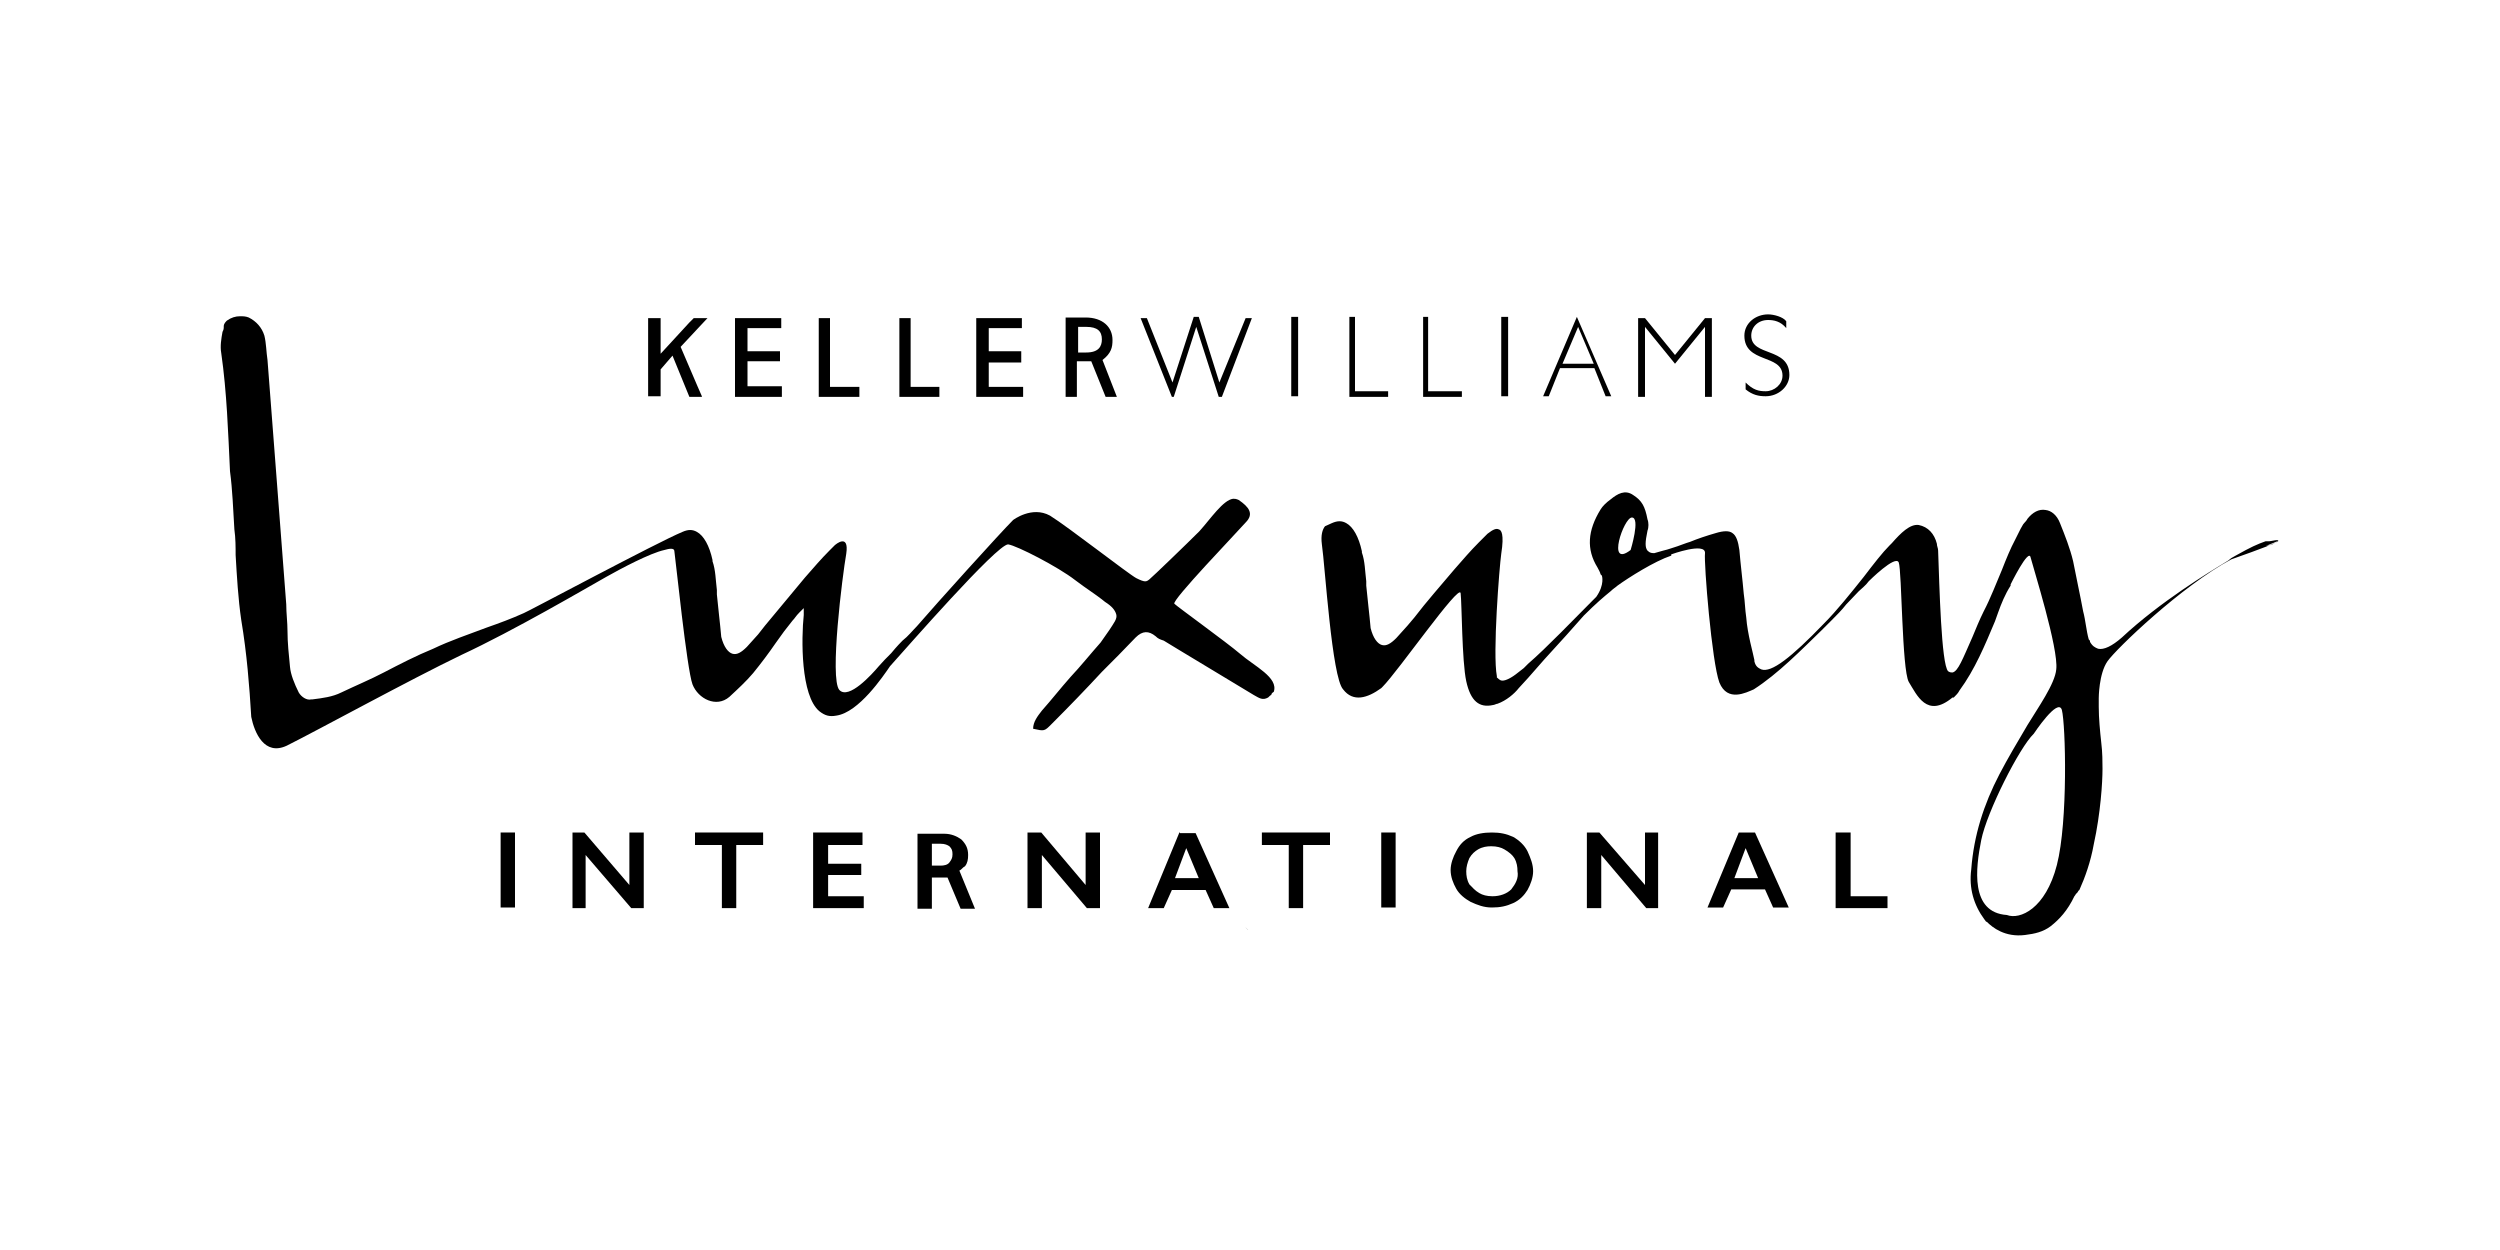 <?xml version="1.0" encoding="UTF-8"?> <!-- Generator: Adobe Illustrator 25.2.3, SVG Export Plug-In . SVG Version: 6.00 Build 0) --> <svg xmlns="http://www.w3.org/2000/svg" xmlns:xlink="http://www.w3.org/1999/xlink" version="1.1" id="Layer_2" x="0px" y="0px" viewBox="0 0 400 200" style="enable-background:new 0 0 400 200;" xml:space="preserve"> <g> <g> <polygon points="191,50.7 187.6,61.2 183.5,50.9 182.5,50.9 187.5,63.5 187.8,63.5 191.4,52.3 195,63.5 195.5,63.5 200.3,50.9 199.3,50.9 195.1,61.2 191.8,50.7 "></polygon> <polygon points="215.9,50.7 215.9,63.5 222.1,63.5 222.1,62.6 216.8,62.6 216.8,50.7 "></polygon> <polygon points="227.7,50.7 227.7,63.5 233.9,63.5 233.9,62.6 228.5,62.6 228.5,50.7 "></polygon> <rect x="240.2" y="50.7" width="1.1" height="12.7"></rect> <rect x="206.6" y="50.7" width="1.1" height="12.7"></rect> <path d="M252.5,52.3l2.5,5.9h-5L252.5,52.3z M252.3,50.7l-5.4,12.7h0.9l1.8-4.5h5.5l1.8,4.5h0.9L252.3,50.7L252.3,50.7z"></path> <polygon points="272.8,50.9 268,56.8 263.2,50.9 262.1,50.9 262.1,63.5 263.2,63.5 263.2,52.3 263.2,52.3 268,58.2 272.8,52.3 272.8,52.3 272.8,63.5 273.9,63.5 273.9,50.9 "></polygon> <path d="M285.2,60.1c0,1.4-1.3,2.5-2.7,2.5c-1.1,0-2-0.2-3.2-1.4v1.1c1.1,0.9,2.1,1.1,3.2,1.1c2.1,0,3.8-1.6,3.8-3.4 c0-4.5-6.1-2.9-6.1-6.3c0-1.4,1.1-2.5,2.7-2.5c0.9,0,2,0.2,2.9,1.3v-1.1c-0.5-0.7-2-1.1-2.9-1.1c-2,0-3.8,1.4-3.8,3.4 C279.1,58.2,285.2,56.6,285.2,60.1"></path> <polygon points="131,50.9 131,63.5 137.5,63.5 137.5,61.9 132.8,61.9 132.8,50.9 "></polygon> <polygon points="143.9,50.9 143.9,63.5 150.3,63.5 150.3,61.9 145.7,61.9 145.7,50.9 "></polygon> <polygon points="156.2,50.9 156.2,63.5 163.7,63.5 163.7,61.9 158.2,61.9 158.2,58 163.4,58 163.4,56.2 158.2,56.2 158.2,52.5 163.5,52.5 163.5,50.9 "></polygon> <path d="M172.5,57.8c0,0,1.4,0,2.1,0l2.3,5.7h1.8l-2.3-5.9c1.4-1.1,1.6-2,1.6-3.2c0-2.1-1.6-3.6-4.3-3.6h-3.2v12.7h1.8v-5.7H172.5 z M172.5,52.3h1.3c1.8,0,2.5,0.7,2.5,2c0,1.1-0.5,2.1-2.5,2.1h-1.3V52.3z"></path> <polygon points="117.6,50.9 117.6,63.5 125.1,63.5 125.1,61.8 119.6,61.8 119.6,57.8 124.8,57.8 124.8,56.2 119.6,56.2 119.6,52.5 125,52.5 125,50.9 "></polygon> <polygon points="111,50.9 110.3,51.6 105.7,56.6 105.7,50.9 103.7,50.9 103.7,63.4 105.7,63.4 105.7,59.1 107.6,56.9 110.3,63.5 112.3,63.5 112.3,63.4 111.6,61.8 108.9,55.5 111.7,52.5 113.2,50.9 "></polygon> </g> <rect x="80.1" y="133.2" width="2.3" height="12"></rect> <polygon points="100.7,141.6 93.5,133.2 91.6,133.2 91.6,145.3 93.7,145.3 93.7,136.8 101,145.3 103,145.3 103,133.2 100.7,133.2 "></polygon> <polygon points="111.2,135.2 115.5,135.2 115.5,145.3 117.8,145.3 117.8,135.2 122.1,135.2 122.1,133.2 111.2,133.2 "></polygon> <polygon points="132.5,140 137.8,140 137.8,138.2 132.5,138.2 132.5,135.2 138,135.2 138,133.2 130.1,133.2 130.1,145.3 138.2,145.3 138.2,143.4 132.5,143.4 "></polygon> <path d="M153.5,139.3c0.4-0.2,0.5-0.5,0.9-0.7l0,0c0.4-0.5,0.5-1.1,0.5-1.8c0-1.1-0.4-1.8-1.1-2.5c-0.7-0.5-1.6-0.9-2.7-0.9h-4.3 v12h2.3v-5h2.5l2.1,5h2.3L153.5,139.3L153.5,139.3 M149.1,135h1.4c0.7,0,1.1,0.2,1.4,0.4c0.4,0.4,0.5,0.7,0.5,1.3s-0.2,0.9-0.5,1.3 s-0.9,0.5-1.4,0.5h-1.4V135z"></path> <polygon points="173.7,141.6 166.6,133.2 164.4,133.2 164.4,145.3 166.7,145.3 166.7,136.8 173.9,145.3 176,145.3 176,133.2 173.7,133.2 "></polygon> <path d="M188.7,133.2l-5,12.1h2.5l1.3-2.9h5.4l1.3,2.9h2.5l-5.4-12h-2.5V133.2z M188,140.5l1.8-4.8l2,4.8H188z"></path> <polygon points="201.9,135.2 206.2,135.2 206.2,145.3 208.5,145.3 208.5,135.2 212.8,135.2 212.8,133.2 201.9,133.2 "></polygon> <rect x="221" y="133.2" width="2.3" height="12"></rect> <path d="M242.1,133.9c-1.1-0.5-2.1-0.7-3.4-0.7c-1.3,0-2.5,0.2-3.4,0.7c-1.1,0.5-1.8,1.3-2.3,2.3c-0.5,0.9-0.9,2-0.9,3 c0,1.1,0.4,2.1,0.9,3c0.5,0.9,1.4,1.6,2.3,2.1c1.1,0.5,2.1,0.9,3.4,0.9s2.3-0.2,3.4-0.7c1.1-0.5,1.8-1.3,2.3-2.1 c0.5-0.9,0.9-2,0.9-3c0-1.1-0.4-2.1-0.9-3.2C243.9,135.2,243,134.4,242.1,133.9 M241.8,142.3c-0.7,0.7-1.8,1.1-3,1.1 c-0.9,0-1.6-0.2-2.1-0.5c-0.7-0.4-1.1-0.9-1.6-1.4c-0.4-0.7-0.5-1.4-0.5-2.1c0-0.7,0.2-1.4,0.5-2.1c0.4-0.7,0.9-1.1,1.4-1.4 c0.7-0.4,1.4-0.5,2.1-0.5c0.9,0,1.6,0.2,2.1,0.5c0.7,0.4,1.3,0.9,1.6,1.4c0.4,0.7,0.5,1.4,0.5,2.1 C243,140.5,242.5,141.4,241.8,142.3"></path> <polygon points="263.2,141.6 255.9,133.2 253.9,133.2 253.9,145.3 256.2,145.3 256.2,136.8 263.4,145.3 265.3,145.3 265.3,133.2 263.2,133.2 "></polygon> <path d="M278.2,133.2l-5,12h2.5l1.3-2.9h5.4l1.3,2.9h2.5l-5.4-12H278.2z M277.5,140.5l1.8-4.8l2,4.8H277.5z"></path> <polygon points="296.1,133.2 293.7,133.2 293.7,145.3 302,145.3 302,143.4 296.1,143.4 "></polygon> <path d="M199.3,148.4c0,0,0.2,0.2,0.4,0.4C199.6,148.6,199.4,148.6,199.3,148.4L199.3,148.4z"></path> <g> <path d="M364.5,86.6C364.6,86.4,364.6,86.4,364.5,86.6c0.2-0.4-1.1,0-1.4,0h-0.2h-0.2h-0.2l0,0c-1.4,0.5-2.3,0.9-4.8,2.3l-0.7,0.4 l-0.5,0.4c-3,1.8-10.9,6.6-17,12.3c-1.6,1.4-2.9,2-3.8,1.8c-0.5-0.2-0.9-0.4-1.3-1.1c0-0.2,0-0.2-0.2-0.4c-0.4-1.4-0.5-3-0.9-4.5 c-0.5-2.7-1.1-5.4-1.6-8c-0.5-2.1-1.3-4.1-2.1-6.1c-0.5-1.3-1.4-2-2.3-2.1c-1.1-0.2-2.1,0.4-2.9,1.4c-0.2,0.4-0.4,0.5-0.7,0.9 l-0.4,0.7l-0.9,1.8c-0.7,1.3-1.4,3-2.1,4.8c-0.9,2.1-1.8,4.5-2.9,6.6c-0.7,1.4-1.3,2.9-1.8,4.1c-1.6,3.6-2.3,5.5-3.2,5.7 c-0.2,0-0.4,0-0.7-0.2c-1.1-1.1-1.4-13.8-1.6-19.3c0-0.4-0.2-0.7-0.2-1.1c-0.4-1.6-1.4-2.7-2.9-3c-1.4-0.2-2.9,1.3-4.3,2.9 l-0.4,0.4c-1.1,1.1-2.5,2.9-4.1,5c-2,2.5-4.3,5.4-6.4,7.5c-5.2,5.4-8.4,7.9-10,7.3c-0.4-0.2-0.9-0.4-1.1-1.3v-0.2 c-0.2-1.1-1.1-4.1-1.3-6.8c-0.2-1.3-0.2-2.5-0.4-3.8c-0.2-2.3-0.5-4.6-0.7-7c-0.2-1.4-0.5-2.3-1.1-2.7c-0.5-0.4-1.4-0.4-2.7,0 c-1.4,0.4-2.9,0.9-4.1,1.4c-0.7,0.2-1.4,0.5-2,0.7c-0.7,0.2-1.4,0.5-2.3,0.7l-1.4,0.4l0,0c-0.4,0-0.7,0-1.1-0.4 c-0.4-0.5-0.4-1.3,0-3.2c0.2-0.5,0.2-1.3,0-1.8c-0.4-2.1-0.9-3-2.3-3.9c-1.3-0.9-2.5-0.2-3.6,0.7c-0.7,0.5-1.3,1.1-1.6,1.6 c-2.1,3.4-2.3,6.4-0.5,9.3c0.2,0.4,0.4,0.7,0.5,1.1l0.2,0.2c0,0,0.5,1.4-0.9,3.4l-0.7,0.7c-2.5,2.5-7.3,7.5-10.2,10l-0.7,0.7 c-0.5,0.4-0.9,0.7-0.9,0.7c-1.1,0.9-2,1.3-2.5,1.3s-0.7-0.4-0.9-0.5v-0.2c-0.7-3.6,0.4-17.5,0.7-19.6c0.5-3.2,0-3.8-0.4-3.9 c-0.4-0.2-0.9,0-1.8,0.7c-0.2,0.2-0.4,0.4-0.5,0.5c-0.4,0.4-0.5,0.5-0.9,0.9c-1.3,1.3-2.5,2.7-3.9,4.3c-2.1,2.5-4.5,5.2-6.4,7.7 l-1.1,1.3l-1.8,2c-0.9,0.9-1.6,1.3-2.3,1.1c-0.7-0.2-1.4-1.1-1.8-2.7c-0.2-2.3-0.5-4.6-0.7-6.8V93c-0.2-1.6-0.2-3.2-0.7-4.6v-0.2 c-0.5-2.3-1.4-3.9-2.5-4.5c-0.7-0.4-1.4-0.4-2.3,0l-1.1,0.5c-0.4,0.5-0.7,1.4-0.5,2.9c0.5,3.4,1.6,21.3,3.4,23.2 c1.6,2.1,3.9,1.4,6.1-0.2l0.2-0.2c2.5-2.5,12.3-16.6,12.5-15c0.2,1.6,0.2,10.9,0.9,14.1c0.7,3.2,2.1,4.3,4.3,3.8 c0.2,0,0.5-0.2,0.7-0.2c1.4-0.5,2.7-1.6,3.4-2.5c0.5-0.5,2.1-2.3,4.1-4.6c2.3-2.5,5-5.5,6.3-7c2-2,3.2-3,4.3-3.9 c0.4-0.4,0.9-0.7,1.1-0.9c1.8-1.3,5.9-3.9,8.6-4.8v-0.2c0,0,5.5-2,5.4-0.2c-0.2,1.6,1.1,17.5,2.3,20.7c1.3,3.2,4.3,1.6,5.5,1.1 c3.9-2.5,7.7-6.4,10.9-9.5c0.5-0.5,1.1-1.1,1.6-1.6c0.7-0.7,1.6-1.6,2.3-2.5c0.7-0.7,1.3-1.4,2-2.1c0.4-0.4,1.1-0.9,1.6-1.6l0,0 c0,0,4.3-4.3,4.8-3c0.5,1.3,0.5,17.1,1.6,19.1c1.3,2.1,2.9,5.9,7,2.5c0,0,0,0,0.2,0c0.4-0.4,0.7-0.7,0.9-1.1 c2.5-3.4,4.1-7.3,5.7-11.1l0.5-1.4c0.5-1.4,1.1-2.9,2-4.3v-0.2c0,0,2.9-5.9,3.2-4.3c0.4,1.6,4.5,14.6,4.1,17.9 c-0.2,2.3-2.9,6.1-4.6,8.9l0,0c-1.6,2.7-3.2,5.4-4.5,7.9c-2.5,4.8-4.1,9.8-4.5,15.2c-0.4,3,0.4,5.7,2.1,8c0.2,0.2,0.2,0.4,0.4,0.4 c0.9,0.9,2.9,2.5,6.1,2.1c1.6-0.2,2.9-0.5,4.1-1.4c1.4-1.1,2.7-2.5,3.8-4.8c0.2-0.2,0.2-0.4,0.4-0.5c0.2-0.2,0.2-0.4,0.4-0.5 c0.9-2,1.8-4.5,2.3-7.3c1.1-5,1.4-10,1.4-12v-0.2c0-0.9,0-2.5-0.2-4.1c-0.2-1.8-0.4-3.9-0.4-5.7v-1.4c0,0,0-3.9,1.4-5.9 c1.4-2,11.8-12,19.8-16.3C362.1,87.7,364.1,86.9,364.5,86.6c0,0-0.2,0.2-0.4,0.2c-0.7,0.5-1.3,0.5-1.6,0.5c0.2,0,0.7-0.2,1.4-0.5 C364.3,86.6,364.5,86.6,364.5,86.6z M260.9,88c-3.9,3-1.1-5.2,0.2-5.2C262.5,82.8,260.9,88,260.9,88z M329.1,138.4 c-1.8,7-5.9,8.8-8,8c-5.9-0.4-5-7.5-4.1-12c0.9-4.5,6.1-14.8,8.4-17c0,0,3.9-5.9,4.5-3.8C330.5,115.9,330.9,131.4,329.1,138.4z"></path> <path d="M198.4,104.6c-2.1-1.8-10-7.5-10.5-8c-0.5-0.5,10-11.4,11.4-13c1.4-1.4,0.5-2.5-1.1-3.6c-0.4-0.2-0.7-0.2-0.9-0.2 c-1.6,0.2-3.6,3.2-5.4,5.2c-2.1,2.1-7.5,7.3-8,7.7s-0.7,0.5-2.1-0.2c-1.3-0.7-10.9-8.2-13.8-10c-2.9-1.6-5.9,0.7-5.9,0.7 c-2.1,2.1-12.3,13.4-15.4,17l0,0c-0.7,0.7-1.4,1.6-2.3,2.3c-0.2,0.2-0.9,0.9-1.8,2c-0.7,0.7-1.4,1.4-2,2.1 c-1.1,1.3-4.8,5.4-6.3,3.8c-1.6-1.8,0.5-18.4,1.1-21.8c0.5-3.4-1.8-1.4-1.8-1.4c-0.4,0.4-0.5,0.5-0.9,0.9 c-1.3,1.3-2.5,2.7-3.9,4.3c-2.1,2.5-4.3,5.2-6.4,7.7l-1.1,1.4l-1.8,2c-0.9,0.9-1.6,1.3-2.3,1.1c-0.7-0.2-1.4-1.1-1.8-2.7 c-0.2-2.3-0.5-4.6-0.7-6.8v-0.7c-0.2-1.6-0.2-3.2-0.7-4.6v-0.2c-0.5-2.3-1.4-3.9-2.5-4.5c-0.7-0.4-1.4-0.4-2.3,0 c-3.9,1.6-25.2,13-25.4,13c-2,0.9-3.9,1.6-5.9,2.3c-2.9,1.1-5.9,2.1-8.6,3.4c-2.7,1.1-5.4,2.5-7.9,3.8c-2.1,1.1-4.5,2.1-6.8,3.2 c-1.4,0.7-3,0.9-4.6,1.1h-0.2c-0.7,0.2-1.6-0.4-2-1.1c-0.7-1.4-1.3-2.9-1.4-4.1c-0.2-2-0.4-3.9-0.4-5.7c0-1.4-0.2-2.9-0.2-4.3 c-1.1-14.1-2.1-27.7-3-39.1c-0.2-1.3-0.2-2.7-0.5-3.9c-0.4-1.3-1.3-2.3-2.5-2.9c-0.5-0.2-0.9-0.2-1.4-0.2c-0.7,0-1.4,0.2-2.1,0.7 c-0.2,0.2-0.5,0.5-0.5,0.9s0,0.5-0.2,0.9c-0.2,1.1-0.4,2.3-0.2,3.4c0.9,6.3,1.1,12.7,1.4,18.9c0.4,3,0.5,6.1,0.7,9.3 c0.2,1.4,0.2,2.9,0.2,4.1c0.2,3.4,0.4,7,0.9,10.4c0.9,5.4,1.3,10.5,1.6,15.5c0.5,2.5,2.1,6.3,5.7,4.6c5-2.5,19.6-10.5,27.9-14.5 c8.4-3.9,20-10.7,23.2-12.5c2.3-1.3,7-3.8,9.3-4.3c0.7-0.2,1.6-0.4,1.6,0.2c0.2,1.3,2,18.9,2.9,21.3c0.9,2.3,3.8,3.8,5.9,2 c1.4-1.3,2.7-2.5,3.8-3.8c1.3-1.6,2.5-3.2,3.6-4.8c0.9-1.3,1.8-2.5,2.7-3.6c0.4-0.4,0.5-0.7,1.1-1.3l0.7-0.7v1.1 c-0.4,3.8-0.5,12.9,2.5,15.4c0.9,0.7,1.6,0.9,2.7,0.7c3.6-0.5,7.5-6.3,8.6-7.9c2.7-3,17.1-19.5,18.9-19.5l0,0 c1.4,0.2,8,3.6,10.7,5.7c0.9,0.7,1.8,1.3,2.5,1.8c0.7,0.5,1.3,0.9,1.8,1.3l0.5,0.4c1.1,0.7,1.6,1.3,1.8,2c0.2,0.7-0.4,1.4-1.1,2.5 c-0.5,0.7-0.9,1.3-1.4,2c-1.6,1.8-3.2,3.8-4.8,5.5c-1.6,1.8-3,3.6-4.6,5.4c-0.7,0.9-1.4,1.8-1.4,2.9c1.8,0.4,1.8,0.4,2.9-0.7 l0.2-0.2c2.7-2.7,5.4-5.5,7.9-8.2c1.8-1.8,3.6-3.6,5.4-5.5c1.1-1.1,2.1-1.1,3.2-0.2c0.4,0.4,0.7,0.5,1.3,0.7l2.3,1.4 c4.1,2.5,8,4.8,12.1,7.3c0.9,0.5,1.4,0.9,2.3,0.4c0.2-0.2,0.4-0.4,0.5-0.4c0-0.2,0.2-0.4,0.4-0.5 C204.6,108.4,200.7,106.6,198.4,104.6z"></path> </g> </g> </svg> 